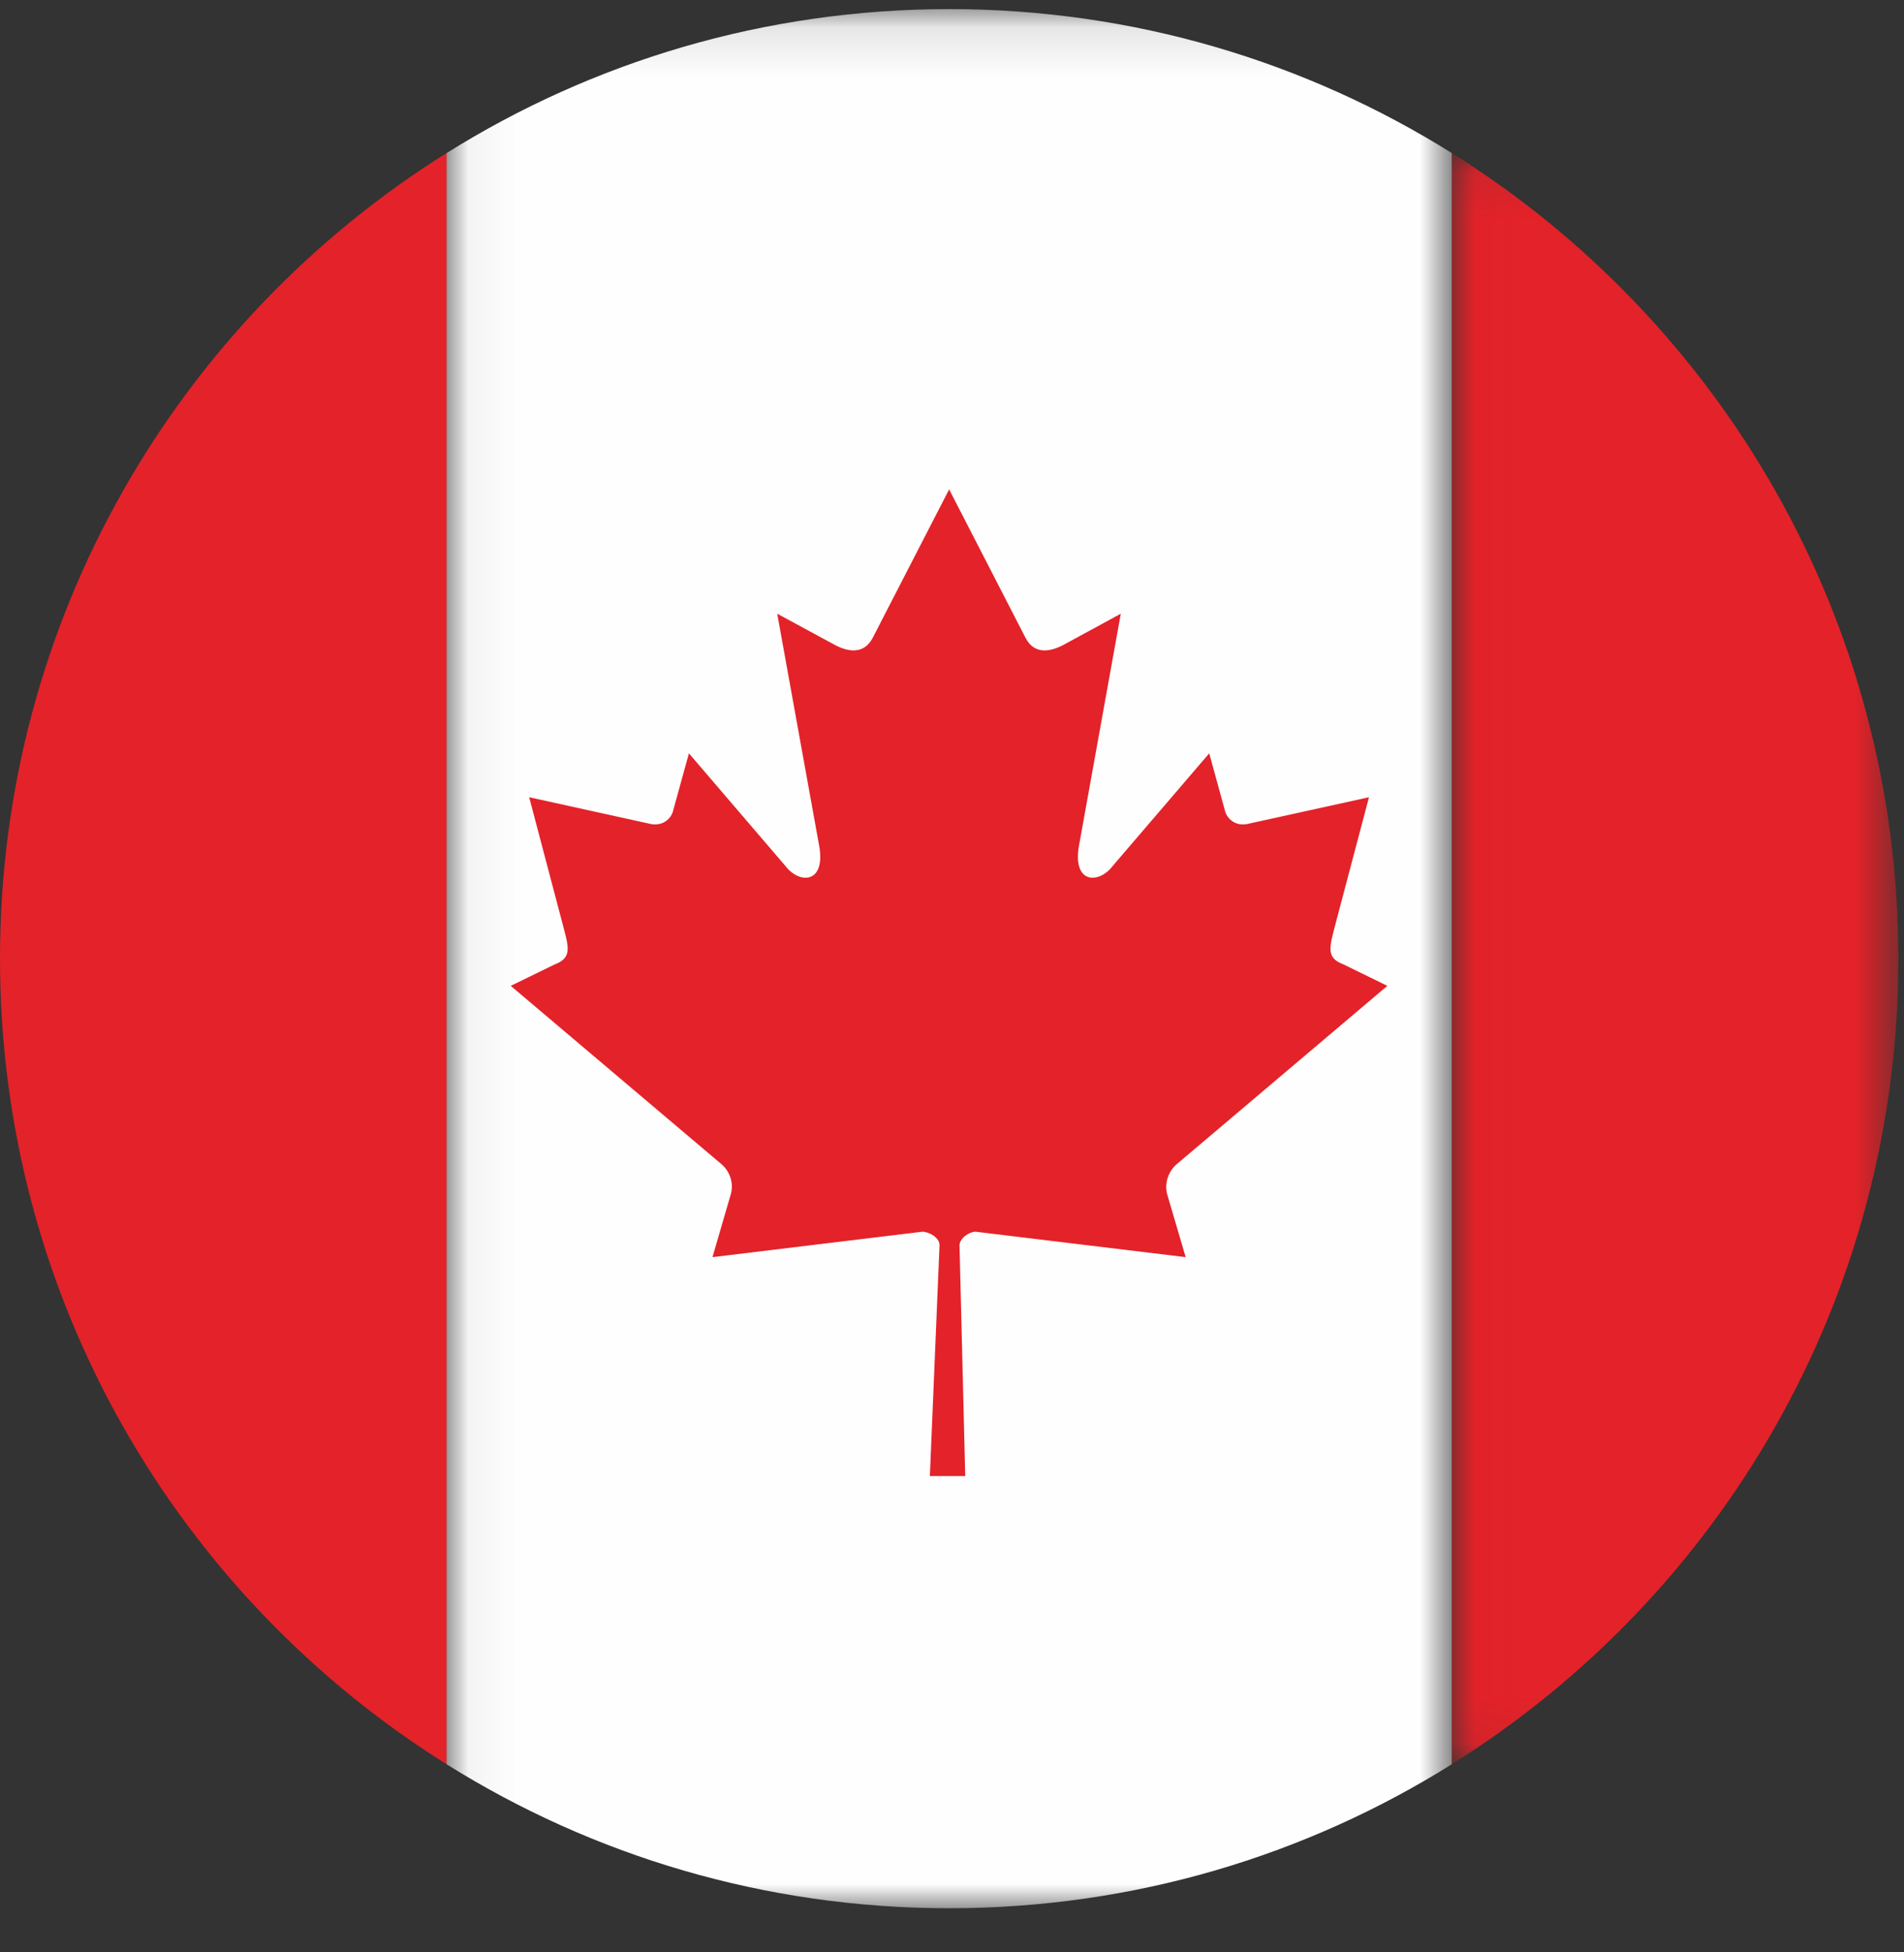<?xml version="1.0" encoding="UTF-8"?>
<svg width="40px" height="41px" viewBox="0 0 40 41" version="1.1" xmlns="http://www.w3.org/2000/svg" xmlns:xlink="http://www.w3.org/1999/xlink">
    <rect x="0" y="0" width="40" height="41" fill="#333333" stroke="none"/>
    <title>canada_flag</title>
    <defs>
        <polygon id="path-1" points="0.023 0.093 9.406 0.093 9.406 33.929 0.023 33.929"></polygon>
        <polygon id="path-3" points="0.049 0.118 21.166 0.118 21.166 40 0.049 40"></polygon>
    </defs>
    <g id="page" stroke="none" stroke-width="1" fill="none" fill-rule="evenodd">
        <g id="dark" transform="translate(-236, -3858)">
            <g id="Group-20" transform="translate(174, 3369.25)">
                <g id="Group-16-Copy" transform="translate(4, 420.75)">
                    <g id="canada_flag" transform="translate(58, 68)">
                        <path d="M9.382,37.049 L9.382,3.214 C3.748,6.738 7.61904762e-05,12.997 7.61904762e-05,20.132 C7.61904762e-05,27.267 3.748,33.525 9.382,37.049" id="Fill-1" fill="#E42229"></path>
                        <g id="Group-5" transform="translate(30.476, 3.12)">
                            <mask id="mask-2" fill="white">
                                <use xlink:href="#path-1"></use>
                            </mask>
                            <g id="Clip-4"></g>
                            <path d="M0.023,0.093 L0.023,33.929 C5.658,30.405 9.406,24.147 9.406,17.011 C9.406,9.876 5.658,3.617 0.023,0.093" id="Fill-3" fill="#E42229" mask="url(#mask-2)"></path>
                        </g>
                        <g id="Group-8" transform="translate(9.333, 0.073)">
                            <mask id="mask-4" fill="white">
                                <use xlink:href="#path-3"></use>
                            </mask>
                            <g id="Clip-7"></g>
                            <path d="M21.166,36.977 L21.166,3.141 C18.104,1.226 14.486,0.118 10.608,0.118 C6.73,0.118 3.111,1.226 0.049,3.142 L0.049,36.976 C3.111,38.892 6.73,40 10.608,40 C14.486,40 18.104,38.892 21.166,36.977" id="Fill-6" fill="#FEFEFE" mask="url(#mask-4)"></path>
                        </g>
                        <path d="M19.94,10.277 L18.331,13.401 C18.148,13.741 17.822,13.706 17.494,13.519 L16.328,12.888 L17.197,17.693 C17.381,18.57 16.794,18.57 16.505,18.191 L14.473,15.82 L14.142,17.022 C14.106,17.18 13.939,17.348 13.686,17.307 L11.117,16.742 L11.792,19.299 C11.939,19.87 12.049,20.106 11.646,20.256 L10.73,20.703 L15.156,24.447 C15.328,24.591 15.42,24.842 15.354,25.074 L14.968,26.4 C16.49,26.217 17.858,26.05 19.377,25.866 C19.512,25.866 19.739,25.986 19.738,26.148 L19.535,30.997 L20.278,30.997 L20.158,26.158 C20.158,26 20.363,25.866 20.496,25.866 C22.021,26.05 23.386,26.217 24.909,26.4 L24.519,25.074 C24.46,24.842 24.549,24.591 24.722,24.447 L29.146,20.703 L28.23,20.255 C27.826,20.106 27.939,19.87 28.084,19.299 L28.76,16.742 L26.189,17.307 C25.937,17.348 25.771,17.18 25.734,17.023 L25.404,15.82 L23.371,18.191 C23.082,18.57 22.497,18.57 22.68,17.693 L23.546,12.888 L22.385,13.519 C22.055,13.706 21.728,13.741 21.548,13.401 L19.94,10.277 Z" id="Fill-9" fill="#E42229"></path>
                    </g>
                </g>
            </g>
        </g>
    </g>
</svg>
